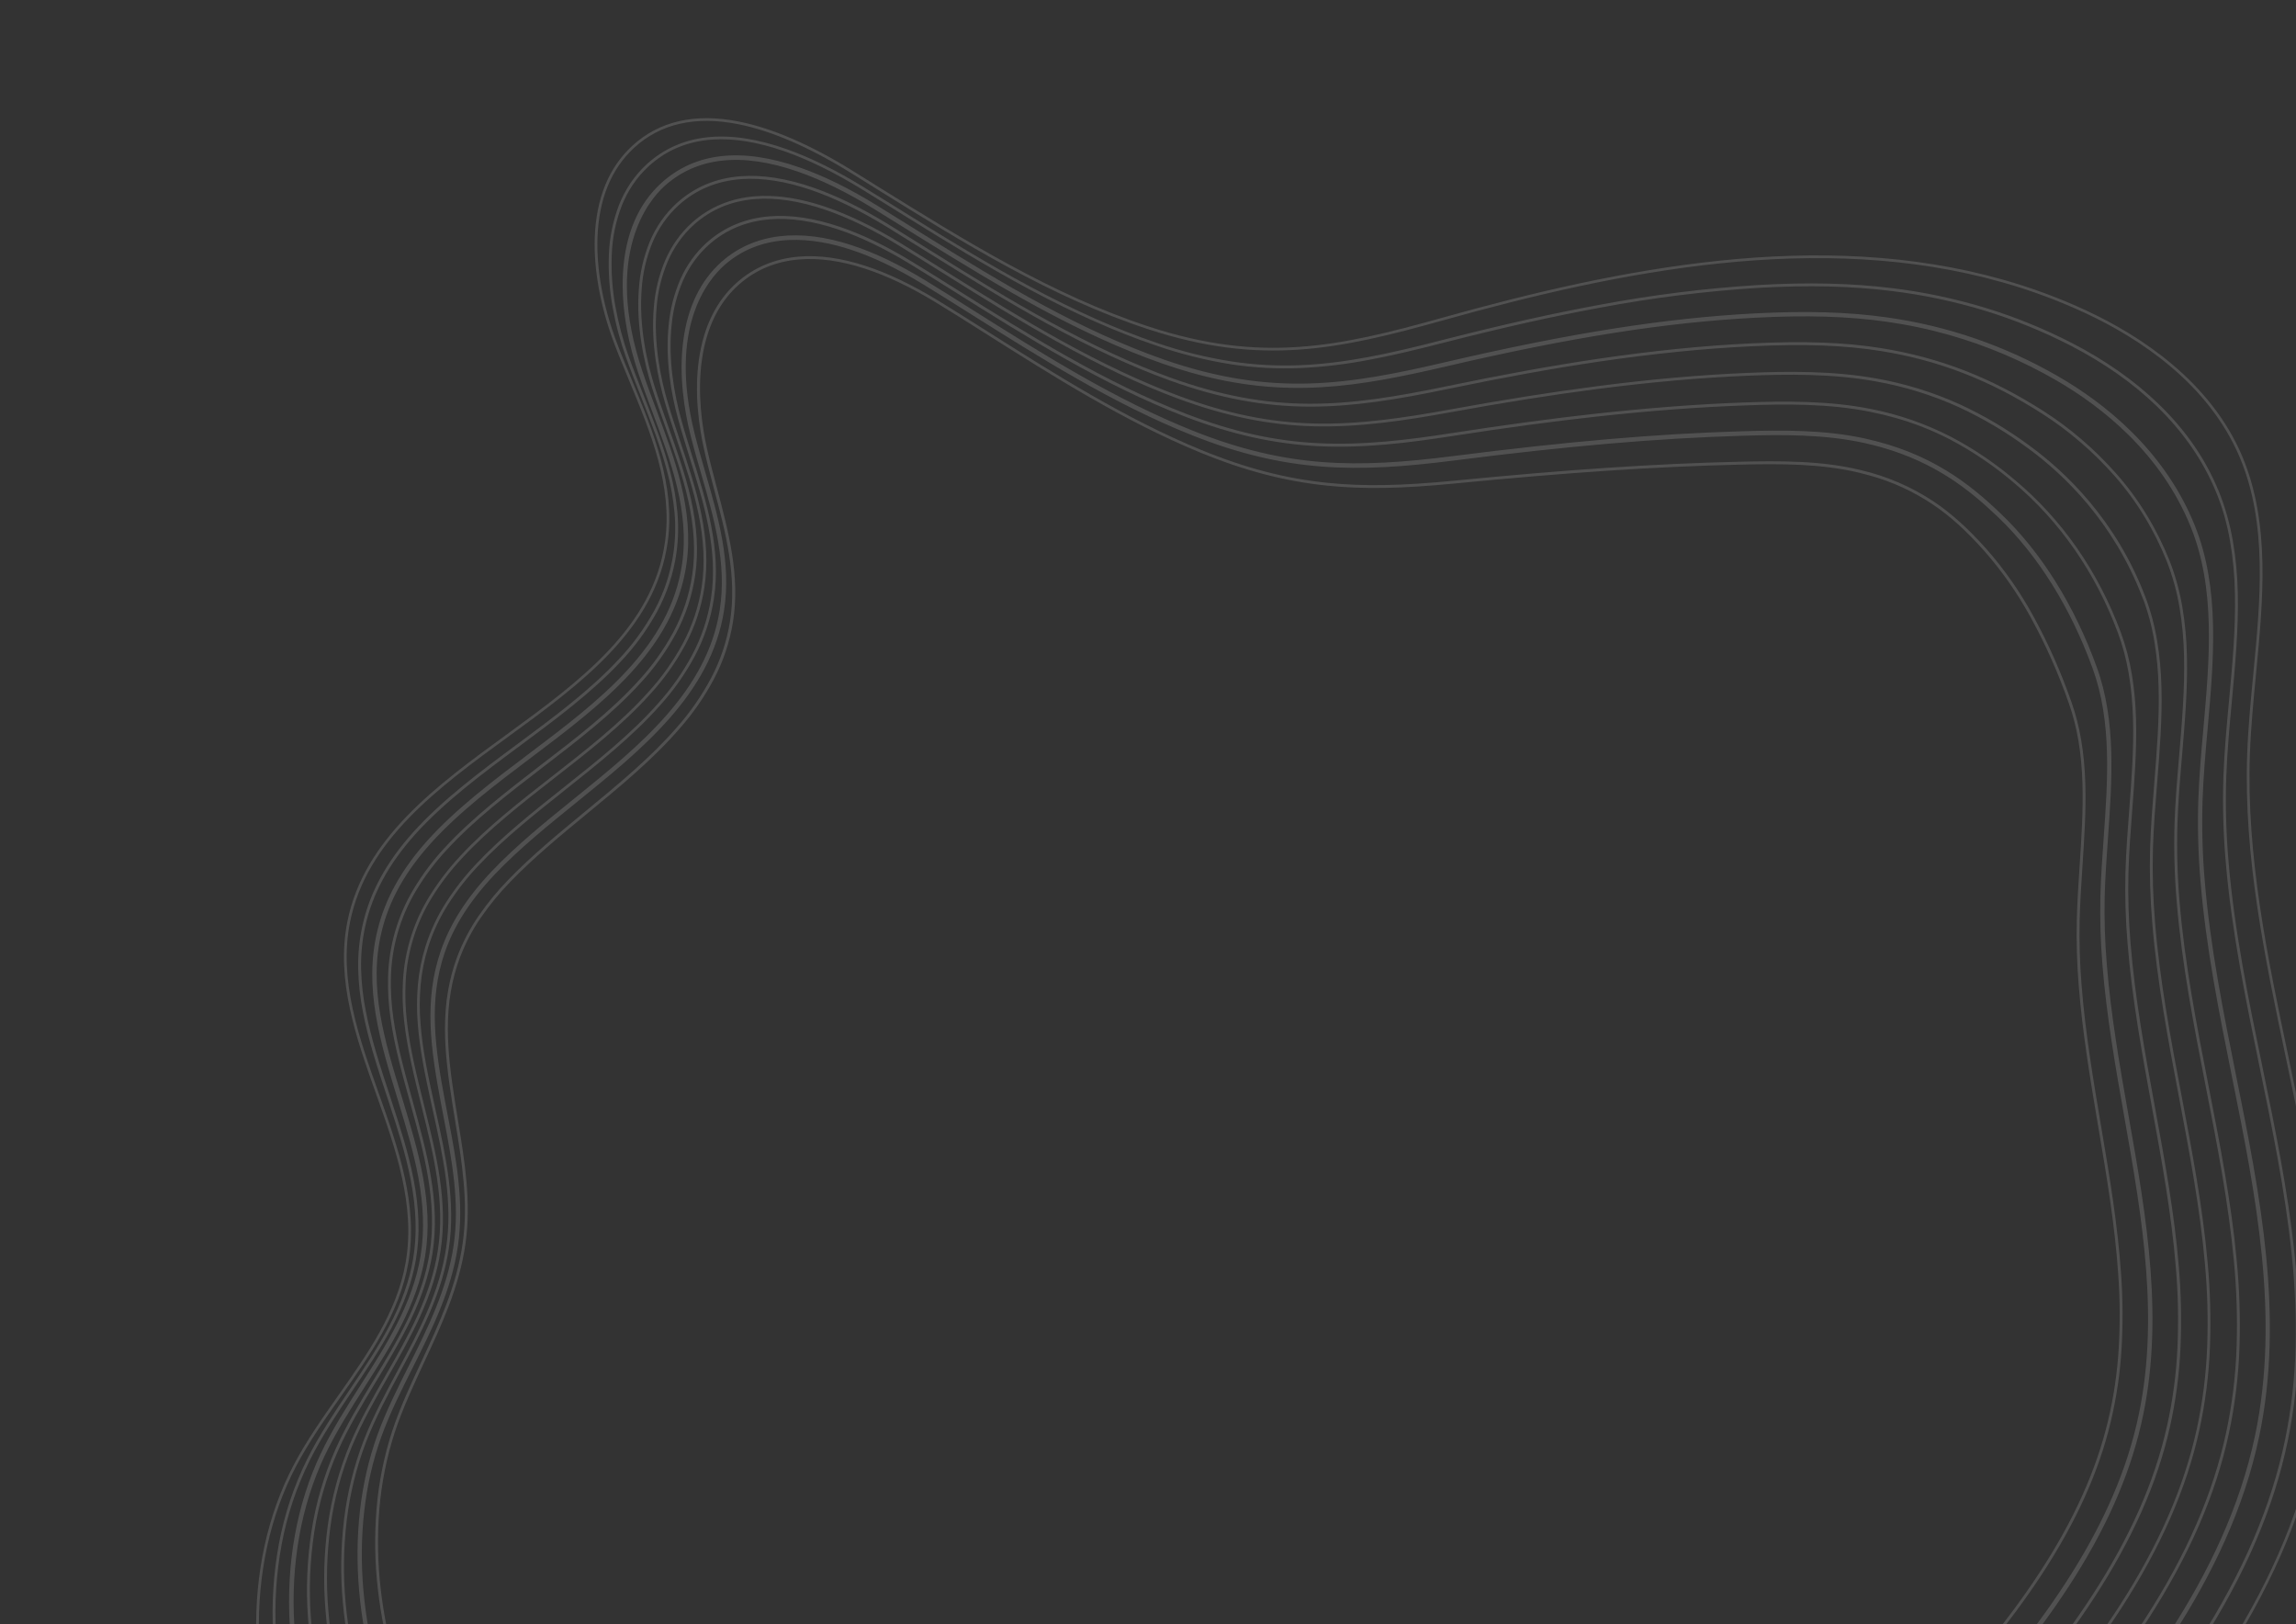 <svg width="1199" height="848" viewBox="0 0 1199 848" fill="none" xmlns="http://www.w3.org/2000/svg">
<rect x="0" y="0" width="1199" height="848" fill="#333333" stroke="none"/>
<path d="M662.089 1332.97C676.586 1337.09 691.321 1340.33 706.232 1342.67C713.825 1343.99 721.535 1344.67 729.295 1344.69C737.017 1344.75 744.776 1343.29 752.216 1340.38C764.201 1335.52 774.528 1326.17 783.781 1311.81C792.172 1298.77 798.49 1283.55 803.67 1270.31C810.023 1254.22 816.668 1237.97 823.04 1222.25C831.974 1200.26 841.215 1177.53 849.815 1155.07C851.405 1150.91 853.015 1146.69 854.567 1142.6C862.404 1122.02 870.507 1100.73 879.341 1080.18C889.234 1057.13 899.023 1037.48 909.255 1020.11C921.019 1000.14 935.586 979.479 953.79 956.942C969.997 936.866 987.482 917.272 1004.38 898.313L1010.65 891.279C1028.24 871.52 1048.53 847.801 1065.62 821.726C1083.61 794.242 1095.4 768.177 1101.61 742.03C1104.61 729.429 1106.49 716.608 1107.22 703.757C1107.96 690.938 1107.88 678.135 1106.96 665.449C1105.26 639.892 1100.85 613.77 1096.58 588.5C1092.48 564.207 1088.23 539.096 1086.3 514.122C1085.4 503.005 1085.07 491.8 1085.31 480.56C1085.54 471.086 1086.19 461.346 1086.8 451.972C1087.74 437.728 1088.72 422.997 1088.26 408.799C1087.75 392.869 1085.46 379.297 1081.25 367.323C1075.75 351.437 1068.99 336.196 1061.06 321.768C1054.15 309.17 1045.99 297.521 1036.73 287.022C1027.08 276.272 1018.74 268.748 1009.69 262.633C997.847 254.767 984.811 249.158 971.086 246.023C951.119 241.2 929.743 241.276 907.772 241.799C864.488 242.816 818.878 245.866 759.826 251.642C731.943 254.381 712.001 254.723 693.141 252.799C671.134 250.554 650.041 245.055 626.77 235.478C587.412 219.293 550.428 195.887 514.632 173.241L510.817 170.828C502.798 165.752 496.102 161.538 489.108 157.294C475.619 149.141 463.398 143.283 451.727 139.496C439.239 135.422 427.546 133.801 417.035 134.712C404.922 135.751 394.343 140.166 385.628 147.749C374.884 157.124 368.187 170.556 365.7 187.67C363.183 205.262 365.747 222.792 368.337 234.405C369.878 241.33 371.774 248.356 373.576 255.236C379.608 277.751 385.747 301 381.858 324.939C380.167 335.264 376.791 345.278 371.9 354.476C366.962 363.72 361.015 372.299 354.204 380C340.414 395.972 322.963 410.331 306.098 424.208C292.232 435.628 277.895 447.432 265.874 459.927C260.295 465.66 255.161 471.908 250.535 478.595C246.05 485.087 242.332 492.164 239.482 499.635C235.167 511.138 233.067 523.452 233.09 537.277C233.104 549.316 234.615 561.498 236.908 576.011C237.425 579.272 237.973 582.628 238.499 585.859C241.887 606.445 245.385 627.723 242.309 649.2C239.176 671.623 229.863 691.579 220.849 710.885C215.321 722.724 209.6 734.973 205.425 747.597C201.177 760.682 198.46 774.219 197.343 787.862C196.198 801.878 196.428 815.891 198.029 829.654C201.114 856.966 209.289 884.858 221.684 910.304C228.32 923.954 235.772 937.056 243.994 949.527C252.243 962.029 261.101 974.003 270.533 985.399C287.655 1006.17 307.765 1026.86 332.006 1048.63C336.938 1053.07 342 1057.53 346.901 1061.84C357.148 1070.84 367.746 1080.16 377.742 1089.89C384.541 1096.5 390.556 1102.81 396.156 1109.17C409.62 1124.49 421.676 1141.56 433.336 1158.08C436.055 1161.97 438.917 1165.99 441.727 1169.93C448.717 1179.71 456.599 1188.8 464.75 1198.02C490.383 1227.05 515.097 1250.74 540.305 1270.45C553.826 1281.06 567.954 1290.73 582.615 1299.4C597.292 1308.06 612.574 1315.51 628.344 1321.69C639.411 1325.96 650.691 1329.74 662.089 1332.97ZM976.471 247.551C988.231 250.782 999.404 255.897 1009.65 262.741C1018.71 268.846 1027.05 276.327 1036.68 287.117C1045.94 297.613 1054.08 309.256 1060.99 321.845C1068.92 336.263 1075.68 351.497 1081.18 367.378C1085.42 379.392 1087.68 392.901 1088.19 408.821C1088.64 423.007 1087.67 437.74 1086.72 451.982C1086.1 461.385 1085.47 471.089 1085.23 480.57C1084.99 491.816 1085.32 503.028 1086.21 514.152C1088.15 539.126 1092.39 564.247 1096.49 588.54C1100.79 613.807 1105.18 639.922 1106.88 665.479C1107.78 678.16 1107.87 690.955 1107.14 703.767C1106.41 716.614 1104.52 729.431 1101.52 742.028C1095.29 768.145 1083.51 794.224 1065.54 821.683C1048.47 847.751 1028.18 871.469 1010.59 891.229L1004.33 898.253C987.414 917.242 969.947 936.809 953.731 956.882C935.524 979.429 920.954 1000.1 909.181 1020.07C898.946 1037.45 889.166 1057.1 879.261 1080.15C870.43 1100.7 862.324 1121.99 854.487 1142.58C852.935 1146.67 851.322 1150.9 849.735 1155.05C841.144 1177.48 831.894 1200.24 822.96 1222.23C816.589 1237.95 809.955 1254.22 803.59 1270.29C798.372 1283.52 792.096 1298.74 783.707 1311.77C774.468 1326.11 764.174 1335.42 752.195 1340.29C744.763 1343.2 737.014 1344.66 729.3 1344.61C721.547 1344.57 713.845 1343.9 706.258 1342.58C679.591 1338.37 653.509 1331.33 628.363 1321.56C612.596 1315.38 597.317 1307.93 582.643 1299.27C567.981 1290.61 553.855 1280.94 540.342 1270.32C515.139 1250.62 490.418 1226.96 464.802 1197.91C456.66 1188.69 448.766 1179.6 441.785 1169.82C438.974 1165.89 436.139 1161.88 433.393 1157.98C421.734 1141.46 409.669 1124.38 396.205 1109.07C390.625 1102.7 384.599 1096.4 377.791 1089.78C367.795 1080.06 357.197 1070.74 346.953 1061.72C342.049 1057.42 337.014 1052.98 332.058 1048.52C307.814 1026.75 287.73 1006.08 270.588 985.306C261.161 973.909 252.306 961.937 244.058 949.437C235.832 936.972 228.379 923.873 221.744 910.224C209.356 884.791 201.178 856.909 198.099 829.609C196.499 815.854 196.27 801.848 197.417 787.84C198.531 774.204 201.246 760.673 205.493 747.594C209.656 735.011 215.401 722.779 220.908 710.88C229.933 691.567 239.249 671.601 242.388 649.158C245.458 627.668 241.963 606.38 238.578 585.784C238.043 582.55 237.501 579.207 236.987 575.936C234.699 561.403 233.18 549.251 233.163 537.222C233.146 523.41 235.24 511.115 239.552 499.623C242.399 492.161 246.114 485.094 250.597 478.612C255.229 471.93 260.368 465.688 265.951 459.96C277.972 447.465 292.306 435.67 306.171 424.251C323.039 410.364 340.488 396.014 354.29 380.035C361.122 372.337 367.089 363.757 372.044 354.506C376.944 345.285 380.327 335.248 382.023 324.899C385.949 300.96 379.728 277.666 373.743 255.153C371.917 248.321 370.045 241.248 368.492 234.33C365.908 222.73 363.376 205.219 365.862 187.64C368.316 170.539 374.987 157.132 385.716 147.774C394.435 140.181 404.984 135.801 417.113 134.777C427.641 133.872 439.31 135.475 451.769 139.551C463.44 143.338 475.663 149.153 489.135 157.334C496.135 161.591 502.822 165.802 510.85 170.881L514.665 173.293C550.46 195.94 587.471 219.353 626.812 235.533C650.091 245.113 671.193 250.615 693.21 252.861C712.069 254.785 732.011 254.443 759.912 251.71C818.856 245.978 864.483 242.934 907.75 241.912C929.715 241.376 951.073 241.328 971.037 246.128C972.872 246.562 974.702 247.049 976.471 247.551Z" stroke="white" stroke-opacity="0.15" stroke-width="1.411" stroke-miterlimit="10"/>
<path d="M673.25 1350.95C686.513 1354.72 699.926 1357.79 713.411 1360.13C729.516 1362.94 746.592 1364.68 762.361 1358.44C790.511 1347.33 805.291 1314.46 816.927 1284.54C821.77 1272.05 826.752 1259.41 831.577 1247.19C841.804 1221.25 852.379 1194.42 862.103 1167.9C863.831 1163.19 865.545 1158.46 867.264 1153.75C882.276 1112.5 897.762 1069.84 920.203 1031.17C946.026 986.495 980.956 947.274 1014.74 909.351L1021.9 901.304C1040.45 880.434 1061.83 855.403 1079.75 827.919C1098.67 798.882 1110.99 771.324 1117.39 743.676C1129.85 690.282 1120.27 635.899 1110.97 583.294C1106.36 557.171 1101.59 530.17 1099.48 503.349C1098.49 491.652 1098.13 479.858 1098.38 468.025C1098.64 457.936 1099.4 447.577 1100.1 437.556C1102.24 407.585 1104.45 376.606 1094.31 348.622L1093.92 348.825L1094.31 348.622C1082.66 316.424 1065.42 288.825 1044.44 268.795C1027.84 252.87 1007.8 237.15 973.899 229.681C952.767 225.025 930.449 225.256 909.411 225.892C865.327 227.202 818.875 231.201 758.786 238.846C708.34 245.27 671.757 245.064 623.023 225.688C582.104 209.416 543.736 185.229 506.649 161.848L504.931 160.766C498.116 156.464 490.34 151.576 482.873 147.013C469.17 138.67 456.737 132.72 444.871 128.812C417.325 119.687 394.002 122.551 377.417 137.092C366.397 146.832 359.679 160.745 357.453 178.452C355.162 196.627 358.204 214.596 361.143 226.459C362.849 233.344 364.844 240.354 366.842 247.15C373.524 270.239 380.43 294.116 376.542 318.693C369.771 361.375 334.41 389.996 300.228 417.589C285.357 429.589 269.974 442.048 257.283 455.423C244.357 469.055 235.695 482.611 230.833 496.748C221.972 522.454 225.648 547.783 230.962 575.858C231.43 578.348 231.911 580.831 232.394 583.336C236.593 605.137 240.947 627.674 237.585 650.432C234.222 673.19 224.068 693.621 214.22 713.241C208.3 725.012 202.178 737.191 197.647 749.757C179.975 798.903 185.426 860.905 212.221 915.706C235.332 963.288 271.11 1006.97 324.81 1053.19C329.8 1057.49 334.927 1061.81 339.889 1065.98C350.429 1074.86 361.337 1084.03 371.596 1093.67C378.554 1100.2 384.685 1106.43 390.341 1112.73C404.907 1128.91 417.695 1147.24 430.072 1164.98L436.196 1173.7C443.307 1183.83 451.02 1193.04 458.934 1202.46C514.163 1267.87 570.434 1311.63 630.918 1336.36C644.765 1342.01 658.916 1346.89 673.25 1350.95ZM982.686 232.856C1011.04 240.903 1028.87 255.12 1043.88 269.458C1064.76 289.437 1081.93 316.888 1093.54 348.967C1103.61 376.758 1101.4 407.63 1099.28 437.485C1098.56 447.522 1097.82 457.898 1097.56 468.01C1097.29 479.869 1097.64 491.691 1098.61 503.416C1100.73 530.292 1105.49 557.326 1110.11 583.451C1119.38 635.949 1128.96 690.234 1116.55 743.425C1102.77 802.879 1062.63 854.105 1021.31 900.605L1014.15 908.652C980.327 946.63 945.362 985.874 919.486 1030.63C897.081 1069.41 881.546 1112.11 866.5 1153.38C864.783 1158.1 863.062 1162.82 861.335 1167.54C851.614 1194.05 841.044 1220.86 830.818 1246.8C826.002 1259.02 821.008 1271.67 816.167 1284.15C804.61 1313.94 789.945 1346.62 762.132 1357.57C746.548 1363.73 729.592 1362 713.598 1359.2C685.357 1354.27 657.78 1346.32 631.239 1335.46C570.869 1310.76 514.698 1267.06 459.545 1201.79C451.637 1192.42 443.95 1183.18 436.848 1173.08L430.724 1164.36C418.344 1146.61 405.532 1128.26 390.954 1111.99C385.283 1105.67 379.134 1099.43 372.162 1092.89C361.887 1083.24 350.977 1074.04 340.416 1065.16C335.457 1060.99 330.335 1056.68 325.346 1052.38C271.75 1006.3 236.035 962.698 212.955 915.276C186.279 860.693 180.807 798.934 198.435 750.045C202.94 737.537 209.053 725.388 214.955 713.645C224.844 693.949 235.073 673.594 238.423 650.508C241.773 627.421 237.447 604.957 233.223 583.074C232.734 580.578 232.256 578.089 231.788 575.606C226.511 547.671 222.842 522.485 231.618 497.014C236.437 483.027 245.016 469.631 257.845 456.069C270.492 442.747 285.847 430.322 300.7 418.318C335.041 390.564 370.549 361.866 377.384 318.791C381.307 293.954 374.356 269.999 367.642 246.825C365.687 240.042 363.654 233.032 361.952 226.169C348.334 171.193 368.582 146.068 377.918 137.818C398.573 119.707 425.571 123.422 444.589 129.705C456.413 133.59 468.794 139.526 482.438 147.841C489.949 152.416 497.674 157.279 504.489 161.581L506.216 162.666C543.336 186.067 581.727 210.271 622.706 226.571C671.646 246.027 708.299 246.221 758.874 239.78C818.934 232.137 865.366 228.142 909.432 226.828C930.42 226.199 952.67 225.971 973.732 230.607C976.825 231.29 979.81 232.04 982.686 232.856Z" stroke="white" stroke-opacity="0.15" stroke-width="1.411" stroke-miterlimit="10"/>
<path d="M684.613 1368.25C696.577 1371.64 708.639 1374.49 720.789 1376.79C737.75 1380.02 755.727 1382.12 772.328 1375.74C785.815 1370.57 797.373 1360.35 807.658 1344.47C816.8 1330.37 823.582 1313.98 829.54 1298.37C832.348 1291.03 835.204 1283.59 837.966 1276.39C850.022 1244.98 862.484 1212.51 873.813 1180.37C875.645 1175.16 877.485 1169.85 879.277 1164.71C886.46 1144.05 893.904 1122.63 902.137 1102C911.385 1078.84 920.68 1059.11 930.55 1041.7C941.998 1021.56 956.308 1000.8 974.359 978.23C990.404 958.086 1007.8 938.5 1024.62 919.615L1032.57 910.678C1052.05 888.731 1074.49 862.402 1093.2 833.565C1113.05 803.06 1125.87 774.076 1132.45 745.029C1135.53 731.286 1137.39 717.324 1137.99 703.35C1138.59 689.39 1138.3 675.464 1137.12 661.679C1134.86 633.889 1129.67 605.501 1124.62 578.117C1119.49 550.183 1114.2 521.292 1111.9 492.591C1110.86 480.316 1110.49 467.935 1110.79 455.514C1111.1 444.789 1111.94 433.77 1112.76 423.113C1113.95 407.437 1115.18 391.233 1114.76 375.651C1114.57 367.872 1113.87 360.158 1112.64 352.571C1111.39 344.884 1109.43 337.411 1106.79 330.268V330.268C1095.07 298.72 1076.14 271.511 1051.76 251.182C1041.47 242.45 1030.35 234.931 1018.58 228.736C1005.33 221.909 991.248 217.023 976.669 214.194C955.376 209.936 932.61 210.061 911.171 210.833C886.702 211.707 861.245 213.674 833.405 216.695C810.569 219.222 785.881 222.553 757.899 226.885C735.91 230.301 712.291 233.298 688.398 232.108C665.464 231.006 643.43 226.062 619.035 216.674C576.498 200.278 536.934 175.46 498.694 151.428L498.037 151.014C490.918 146.539 483.556 141.909 476.282 137.477C462.442 129.009 449.835 122.933 437.797 118.923C424.836 114.563 412.782 112.797 401.963 113.652C389.49 114.643 378.636 119.154 369.703 127.064C363.901 132.231 359.184 138.763 355.932 146.133C352.74 153.492 350.712 161.336 349.94 169.303C347.927 187.946 351.398 206.22 354.689 218.226C356.567 225.074 358.717 232.042 360.818 238.78C368.235 262.51 375.892 287.109 371.983 312.534C370.375 322.958 367.008 333.074 362.063 342.341C357.061 351.633 351.006 360.22 344.059 367.876C329.985 383.799 312.033 398.038 294.682 411.81C278.856 424.381 262.491 437.373 249.214 451.533C243.454 457.606 238.226 464.274 233.611 471.434C229.102 478.443 225.506 486.087 222.941 494.119C220.866 500.709 219.515 507.505 218.919 514.355C218.337 521.104 218.32 527.858 218.869 534.528C219.883 547.791 222.606 560.955 225.811 575.521L226.959 580.734C232.059 603.807 237.339 627.623 233.655 651.75C232.073 662.308 228.831 673.196 223.752 685.033C219.205 695.637 213.658 705.957 208.308 715.889C202.011 727.607 195.501 739.709 190.617 752.239C185.479 765.589 182.017 779.557 180.334 793.729C178.618 808.208 178.429 822.751 179.771 837.058C182.356 865.494 190.541 894.427 203.479 920.719C210.227 934.438 217.87 947.547 226.351 959.95C234.878 972.418 244.073 984.287 253.889 995.499C271.797 1016.06 292.827 1036.23 318.183 1057.15C323.239 1061.32 328.444 1065.46 333.455 1069.56C344.305 1078.29 355.52 1087.32 366.046 1096.86C373.182 1103.33 379.439 1109.5 385.177 1115.74C400.847 1132.78 414.342 1152.36 427.392 1171.29L431.311 1176.97C438.665 1187.62 446.739 1197.72 453.729 1206.35C479.862 1238.64 507.547 1266.8 536.021 1290.1C550.998 1302.38 566.673 1313.62 582.966 1323.76C599.298 1333.91 616.302 1342.77 633.86 1350.3C650.403 1357.35 667.347 1363.34 684.613 1368.25V1368.25ZM989.969 217.493C999.82 220.268 1009.37 224.035 1018.51 228.748C1030.27 234.926 1041.39 242.426 1051.68 251.137C1076.03 271.451 1094.94 298.639 1106.65 330.163C1111.54 343.219 1114.11 358.037 1114.6 375.521C1115.06 391.1 1113.81 407.302 1112.61 422.963C1111.79 433.619 1110.95 444.649 1110.65 455.376C1110.34 467.817 1110.7 480.219 1111.74 492.513C1114.04 521.224 1119.33 550.105 1124.46 578.052C1129.51 605.434 1134.7 633.841 1136.95 661.611C1138.14 675.392 1138.43 689.314 1137.82 703.27C1137.22 717.243 1135.36 731.206 1132.28 744.949C1125.74 773.986 1112.96 802.927 1093.15 833.41C1074.46 862.252 1052 888.566 1032.52 910.513C1029.88 913.497 1027.23 916.476 1024.58 919.45C1007.74 938.384 990.294 957.969 974.214 978.07C956.151 1000.65 941.846 1021.42 930.399 1041.56C920.526 1058.98 911.258 1078.71 901.989 1101.88C893.741 1122.53 886.303 1143.93 879.12 1164.59C877.331 1169.72 875.488 1175.04 873.656 1180.25C862.383 1212.39 849.909 1244.87 837.856 1276.27C835.094 1283.48 832.244 1290.9 829.43 1298.25C823.472 1313.86 816.693 1330.24 807.566 1344.33C797.283 1360.19 785.749 1370.4 772.286 1375.55C755.704 1381.93 737.742 1379.81 720.793 1376.61C690.932 1370.92 661.813 1362.05 633.829 1350.11C616.275 1342.58 599.274 1333.72 582.94 1323.58C566.65 1313.44 550.979 1302.2 536.008 1289.91C507.557 1266.63 479.901 1238.47 453.71 1206.19C446.728 1197.56 438.654 1187.46 431.3 1176.81L427.381 1171.12C414.325 1152.18 400.84 1132.6 385.16 1115.56C379.42 1109.33 373.156 1103.15 366.02 1096.68C355.486 1087.14 344.271 1078.11 333.432 1069.37C328.407 1065.32 323.213 1061.14 318.152 1056.95C292.802 1036.05 271.78 1015.89 253.87 995.332C244.061 984.115 234.87 972.247 226.341 959.785C217.862 947.386 210.221 934.281 203.475 920.566C190.545 894.277 182.354 865.364 179.785 836.943C178.452 822.67 178.65 808.162 180.375 793.719C182.055 779.571 185.51 765.627 190.638 752.299C195.519 739.779 202.03 727.678 208.315 715.967C213.679 705.984 219.226 695.664 223.762 685.1C228.846 673.243 232.127 662.356 233.674 651.788C237.354 627.638 232.091 603.762 226.991 580.689L225.837 575.464C222.638 560.91 219.907 547.776 218.899 534.493C218.353 527.825 218.368 521.075 218.945 514.33C219.545 507.495 220.895 500.713 222.965 494.137C225.527 486.111 229.121 478.474 233.629 471.472C238.247 464.306 243.482 457.636 249.253 451.566C262.518 437.413 278.927 424.434 294.709 411.85C312.06 398.078 330.003 383.837 344.1 367.898C351.064 360.246 357.134 351.66 362.151 342.366C367.099 333.105 370.474 322.996 372.095 312.577C376.013 287.121 368.341 262.54 360.927 238.768C358.826 232.03 356.649 225.054 354.794 218.224C351.527 206.17 348.053 187.906 350.064 169.305C350.832 161.366 352.853 153.549 356.033 146.216C359.282 138.866 363.987 132.351 369.772 127.192C378.7 119.302 389.533 114.796 401.976 113.807C412.734 112.935 424.829 114.724 437.748 119.06C449.768 123.066 462.358 129.136 476.219 137.6C483.49 142.042 490.843 146.67 497.971 151.147L498.619 151.558C536.867 175.592 576.465 200.464 618.978 216.809C643.381 226.2 665.444 231.076 688.367 232.25C712.26 233.44 735.896 230.448 757.886 227.032C785.871 222.69 810.524 219.349 833.392 216.842C861.245 213.771 886.689 211.854 911.157 210.98C932.626 210.141 955.365 210.041 976.64 214.294C981.217 215.204 985.66 216.27 989.969 217.493Z" stroke="white" stroke-opacity="0.15" stroke-width="1.411" stroke-miterlimit="10"/>
<path d="M695.835 1386.04C706.528 1389.07 717.285 1391.69 728.106 1393.9C745.971 1397.54 764.912 1400.02 782.429 1393.44C796.664 1388.13 808.843 1377.46 819.65 1360.83C829.397 1345.84 836.679 1327.96 842.518 1312.43C857.119 1273.64 872.206 1233.53 885.8 1193.04C887.695 1187.37 889.61 1181.6 891.462 1176.01C898.354 1155.26 905.494 1133.74 913.461 1113C922.403 1089.74 931.479 1069.94 941.149 1052.47C952.552 1031.98 966.962 1010.89 985.231 988.03C1001.52 967.664 1019.13 947.847 1036.21 928.698C1038.69 925.908 1041.17 923.122 1043.64 920.341C1064.13 897.156 1087.71 869.419 1107.1 839.422C1127.81 807.401 1141.14 777.016 1147.84 746.543C1150.97 732.219 1152.82 717.676 1153.37 703.13C1153.9 688.591 1153.51 674.095 1152.19 659.752C1149.67 630.826 1144.07 601.327 1138.65 572.791C1133 543.075 1127.15 512.317 1124.7 481.799C1123.61 468.928 1123.23 455.942 1123.59 442.915C1123.94 431.575 1124.88 419.892 1125.79 408.615C1127.11 392.219 1128.48 375.284 1128.04 358.996C1127.86 350.869 1127.12 342.81 1125.82 334.89C1124.5 326.868 1122.41 319.08 1119.58 311.656C1104.42 272.028 1078.43 247.105 1059.3 233.177C1047.9 224.753 1035.76 217.565 1023.03 211.704C1009.12 205.42 994.525 200.916 979.513 198.275C956.85 194.233 933.134 194.543 912.924 195.393C888.089 196.412 862.235 198.699 833.876 202.372C810.645 205.382 785.514 209.366 757.029 214.561C734.4 218.682 710.139 222.426 686.176 221.822C662.791 221.231 640.27 216.624 615.312 207.336C595.841 200.091 575.318 190.429 552.566 177.777C533.059 166.922 514.714 155.542 492.772 141.79L490.835 140.569C484.02 136.3 476.969 131.888 470.02 127.624C456.183 119.145 443.02 112.772 430.981 108.696C428.909 107.985 426.861 107.346 424.837 106.779C413.961 103.693 403.806 102.476 394.578 103.177C381.887 104.128 370.925 108.716 361.9 116.784C355.997 122.094 351.229 128.81 347.99 136.376C344.822 143.933 342.864 151.973 342.209 160.114C340.451 179.272 344.384 197.938 347.998 210.219C349.994 217.025 352.314 223.965 354.547 230.676C358.601 242.822 362.823 255.385 365.417 267.961C368.358 282.106 368.936 294.683 367.177 306.403C365.596 316.878 362.221 327.045 357.238 336.345C352.189 345.671 346.067 354.275 339.04 361.922C324.773 377.855 306.598 392.074 288.931 405.81C272.17 418.884 254.831 432.411 240.998 447.353C235.109 453.582 229.799 460.453 225.16 467.847C216.831 481.141 211.959 496.567 211.123 512.295C210.75 519.295 210.963 526.277 211.76 533.149C213.327 547.424 217.013 562.213 220.264 575.267C220.516 576.301 220.776 577.337 221.036 578.373C227.07 602.598 233.312 627.638 229.335 653.033C227.673 663.807 224.192 674.897 218.756 686.946C213.866 697.68 207.875 708.155 202.085 718.287C195.397 729.97 188.493 742.046 183.245 754.581C177.668 768.058 173.833 782.239 171.862 796.678C169.862 811.386 169.468 826.194 170.69 840.775C172.974 869.763 181.209 899.23 194.41 925.942C201.203 939.711 208.928 952.842 217.524 965.231C226.2 977.676 235.563 989.493 245.566 1000.62C263.869 1021.07 285.364 1040.98 311.271 1061.44C316.405 1065.5 321.671 1069.57 326.768 1073.49C337.905 1082.06 349.415 1090.95 360.216 1100.4C367.507 1106.79 373.861 1112.92 379.71 1119.08C396.47 1136.89 410.602 1157.69 424.27 1177.81L426.134 1180.5C433.585 1191.48 441.5 1201.84 448.244 1210.56C473.807 1243.68 502.48 1273.64 533.829 1299.97C566.386 1327.1 600.961 1348.86 636.623 1364.63C655.863 1373.15 675.638 1380.3 695.835 1386.04V1386.04ZM1119.52 311.671C1122.34 319.092 1124.43 326.876 1125.75 334.892C1127.05 342.804 1127.79 350.855 1127.96 358.974C1128.41 375.254 1127.03 392.229 1125.72 408.583C1124.81 419.872 1123.86 431.542 1123.52 442.895C1123.17 455.933 1123.54 468.931 1124.64 481.814C1127.12 512.352 1132.95 543.092 1138.6 572.819C1144 601.384 1149.62 630.853 1152.14 659.769C1153.47 674.109 1153.86 688.601 1153.32 703.138C1152.78 717.671 1150.94 732.202 1147.82 746.516C1141.09 776.968 1127.81 807.346 1107.09 839.357C1087.69 869.339 1064.13 897.081 1043.65 920.269L1036.21 928.613C1019.09 947.78 1001.45 967.602 985.162 987.968C966.917 1010.85 952.499 1031.93 941.075 1052.42C931.343 1069.88 922.294 1089.68 913.384 1112.97C905.417 1133.7 898.291 1155.18 891.399 1175.93C889.547 1181.51 887.633 1187.28 885.737 1192.95C872.149 1233.43 857.053 1273.56 842.455 1312.35C836.619 1327.86 829.337 1345.75 819.602 1360.73C808.801 1377.34 796.645 1387.99 782.431 1393.3C764.94 1399.85 746.005 1397.39 728.157 1393.75C696.701 1387.33 666.064 1377.55 636.658 1364.54C601.004 1348.77 566.426 1327.02 533.878 1299.9C502.54 1273.57 473.875 1243.62 448.317 1210.51C441.565 1201.81 433.661 1191.45 426.206 1180.44L424.334 1177.75C410.661 1157.65 396.537 1136.82 379.768 1119.01C373.948 1112.82 367.571 1106.7 360.23 1100.32C349.438 1090.87 337.922 1082 326.782 1073.41C321.688 1069.47 316.418 1065.42 311.293 1061.36C285.395 1040.87 263.906 1020.97 245.597 1000.54C235.595 989.422 226.233 977.609 217.561 965.166C208.967 952.791 201.245 939.671 194.457 925.912C181.265 899.202 173.06 869.766 170.746 840.78C169.512 826.205 169.895 811.401 171.886 796.695C173.854 782.266 177.686 768.096 183.26 754.628C188.516 742.063 195.41 730.028 202.086 718.352C207.884 708.222 213.879 697.737 218.76 687.001C224.242 674.955 227.726 663.855 229.35 653.048C233.33 627.643 227.085 602.58 221.042 578.353C220.793 577.31 220.533 576.273 220.273 575.237C217.028 562.195 213.339 547.416 211.774 533.132C210.976 526.271 210.763 519.3 211.138 512.31C211.972 496.599 216.835 481.191 225.152 467.91C229.771 460.507 235.059 453.623 240.925 447.376C254.72 432.433 272.091 418.927 288.858 405.833C306.48 392.084 324.703 377.868 338.979 361.937C346.012 354.283 352.137 345.668 357.185 336.33C362.177 327.023 365.558 316.846 367.142 306.36C368.897 294.618 368.314 282.029 365.384 267.876C362.768 255.24 358.561 242.725 354.508 230.578C352.275 223.868 349.955 216.927 347.959 210.122C344.351 197.852 340.424 179.2 342.176 160.061C342.828 151.93 344.783 143.901 347.948 136.354C351.182 128.806 355.939 122.106 361.827 116.807C370.802 108.746 381.814 104.183 394.449 103.227C405.386 102.395 417.623 104.256 430.844 108.743C442.873 112.816 456.015 119.13 469.864 127.666C476.808 131.918 483.856 136.34 490.679 140.612L492.61 141.82C514.551 155.614 532.895 166.962 552.413 177.809C575.165 190.461 595.695 200.136 615.174 207.383C640.152 216.634 662.663 221.281 686.056 221.874C710.075 222.484 734.333 218.749 756.974 214.621C785.458 209.426 810.59 205.442 833.821 202.432C862.168 198.766 888.057 196.489 912.86 195.45C933.123 194.648 956.839 194.306 979.485 198.408C994.488 201.047 1009.07 205.548 1022.97 211.829C1035.69 217.688 1047.82 224.87 1059.21 233.282C1078.33 247.207 1104.3 272.115 1119.47 311.721L1119.52 311.671Z" stroke="white" stroke-opacity="0.15" stroke-width="1.411" stroke-miterlimit="10"/>
<path d="M707.036 1403.94C716.468 1406.62 725.937 1408.99 735.443 1411.04C754.209 1415.11 774.109 1417.95 792.544 1411.2C800.494 1408.27 807.957 1403.69 814.525 1397.72C821.008 1391.75 826.765 1384.85 831.63 1377.23C841.962 1361.4 849.48 1342.71 855.477 1326.53C868.675 1290.93 884.028 1248.75 897.814 1205.75C899.761 1199.67 901.721 1193.47 903.622 1187.47C910.23 1166.58 917.058 1144.98 924.771 1124.12C933.43 1100.75 942.285 1080.86 951.854 1063.33C963.069 1042.8 977.34 1021.7 995.483 998.843C1011.64 978.482 1029.24 958.682 1046.25 939.593L1054.68 930.091C1076.11 905.83 1100.73 876.791 1120.98 845.393C1142.62 811.884 1156.46 780.063 1163.3 748.119C1166.48 733.222 1168.31 718.105 1168.79 702.997C1169.26 687.875 1168.77 672.804 1167.31 657.899C1164.52 627.837 1158.52 597.189 1152.72 567.537C1146.55 536.031 1140.19 503.431 1137.52 471.122C1136.36 457.654 1135.97 444.062 1136.36 430.428C1136.75 418.47 1137.79 406.147 1138.81 394.229C1140.26 377.125 1141.76 359.44 1141.33 342.449C1141.16 333.977 1140.38 325.577 1139 317.329C1137.6 308.971 1135.38 300.867 1132.37 293.161C1125.59 276.184 1116.18 260.804 1104.54 247.68C1093.37 235.051 1080.7 224.166 1066.84 215.291C1039.56 197.819 1012.72 187.358 982.361 182.485C963.429 179.437 942.515 178.66 914.679 179.985C889.499 181.176 863.208 183.825 834.347 188.092C810.75 191.581 785.167 196.216 756.135 202.261C729.285 207.855 706.681 211.551 683.849 211.505C660.038 211.442 637.043 207.155 611.47 198.016C591.544 190.794 570.632 181.119 547.557 168.462C526.871 157.185 507.008 144.823 486.725 132.158L483.17 129.938C476.762 125.957 470.189 121.811 463.63 117.787C449.578 109.16 436.257 102.667 424.05 98.478C410.575 93.843 398.12 91.909 387.038 92.711C374.201 93.642 363.06 98.288 353.942 106.513C347.935 111.956 343.115 118.856 339.896 126.618C336.743 134.394 334.853 142.651 334.319 150.986C332.822 170.673 337.22 189.719 341.162 202.224C343.308 209.007 345.76 215.92 348.14 222.585C352.558 235.03 357.121 247.906 360.012 260.815C363.272 275.321 363.997 288.221 362.194 300.263C360.645 310.811 357.259 321.052 352.228 330.403C347.128 339.777 340.936 348.411 333.825 356.062C319.361 372.015 300.841 386.201 282.937 399.935C265.337 413.506 247.019 427.555 232.661 443.203C226.685 449.619 221.339 456.721 216.726 464.372C208.381 478.159 203.731 494.114 203.356 510.241C203.179 517.45 203.611 524.618 204.648 531.65C206.647 545.917 210.519 559.883 214.616 574.669L215.049 576.241C222.07 601.6 229.303 627.862 225.038 654.408C223.281 665.415 219.596 676.652 213.707 688.919C208.475 699.815 202.029 710.474 195.818 720.714C188.751 732.387 181.437 744.454 175.831 757.007C169.816 770.609 165.609 785.002 163.35 799.711C161.057 814.657 160.449 829.741 161.539 844.611C163.608 874.155 171.815 904.121 185.308 931.219C192.181 945.017 200.024 958.145 208.771 970.489C217.593 982.909 227.124 994.669 237.311 1005.71C256.016 1026.05 277.967 1045.7 304.428 1065.75C309.623 1069.7 314.964 1073.64 320.131 1077.45C331.56 1085.9 343.371 1094.61 354.424 1103.95C361.894 1110.25 368.385 1116.3 374.28 1122.43C392.123 1140.96 406.79 1162.91 420.977 1184.13C427.213 1193.47 434.352 1203.49 442.8 1214.8C469.078 1250.15 498.862 1282.04 531.648 1309.92C564.585 1337.98 600.778 1361.21 639.411 1379.06C661.324 1389.07 683.917 1397.38 707.036 1403.94V1403.94ZM1132.32 293.181C1135.31 300.89 1137.53 308.989 1138.92 317.339C1140.29 325.583 1141.07 333.977 1141.24 342.444C1141.67 359.425 1140.17 377.11 1138.72 394.214C1137.71 406.124 1136.61 418.485 1136.27 430.413C1135.89 444.051 1136.27 457.647 1137.44 471.119C1140.1 503.458 1146.47 536.038 1152.63 567.544C1158.44 597.186 1164.43 627.834 1167.23 657.896C1168.68 672.797 1169.18 687.864 1168.7 702.982C1168.22 718.087 1166.39 733.201 1163.22 748.096C1156.37 780.018 1142.54 811.829 1120.95 845.31C1100.71 876.708 1076.1 905.74 1054.66 929.998L1046.23 939.501C1029.22 958.622 1011.63 978.339 995.458 998.76C977.313 1021.63 963.044 1042.72 951.824 1063.27C942.246 1080.79 933.391 1100.68 924.727 1124.08C917.016 1144.92 910.186 1166.53 903.578 1187.43C901.688 1193.38 899.716 1199.62 897.769 1205.71C883.986 1248.69 868.631 1290.88 855.435 1326.48C849.441 1342.65 841.926 1361.32 831.603 1377.16C826.741 1384.77 820.989 1391.65 814.515 1397.62C807.949 1403.58 800.487 1408.15 792.54 1411.08C774.137 1417.82 754.246 1414.98 735.495 1410.93C725.977 1408.87 716.509 1406.5 707.091 1403.82C683.975 1397.26 661.386 1388.94 639.477 1378.92C600.847 1361.1 564.654 1337.9 531.715 1309.85C498.935 1281.97 469.154 1250.09 442.873 1214.75C434.434 1203.44 427.298 1193.4 421.059 1184.08C406.872 1162.86 392.223 1140.91 374.356 1122.36C368.452 1116.23 361.958 1110.19 354.491 1103.88C343.438 1094.55 331.621 1085.82 320.189 1077.38C315.022 1073.57 309.684 1069.62 304.486 1065.68C278.034 1045.63 256.08 1026 237.384 1005.65C227.195 994.614 217.664 982.85 208.847 970.424C200.094 958.108 192.243 945.007 185.361 931.234C171.895 904.111 163.693 874.157 161.636 844.606C160.544 829.757 161.146 814.693 163.429 799.766C165.687 785.068 169.891 770.684 175.902 757.092C181.509 744.54 188.81 732.479 195.886 720.809C202.109 710.529 208.511 699.89 213.778 689.004C219.656 676.777 223.326 665.46 225.118 654.463C229.406 627.837 222.144 601.61 215.132 576.254L214.693 574.669C210.593 559.893 206.724 545.917 204.727 531.672C203.693 524.648 203.262 517.488 203.439 510.286C203.811 494.177 208.454 478.238 216.786 464.465C221.401 456.819 226.745 449.721 232.717 443.305C247.078 427.615 265.338 413.636 283.026 400.057C300.931 386.324 319.453 372.128 333.917 356.174C341.041 348.522 347.24 339.878 352.337 330.488C357.393 321.111 360.792 310.835 362.341 300.25C364.102 288.186 363.374 275.263 360.131 260.697C357.244 247.876 352.645 234.99 348.192 222.535C345.818 215.85 343.366 208.937 341.215 202.174C337.27 189.679 332.886 170.616 334.38 150.971C334.911 142.656 336.795 134.42 339.941 126.663C343.154 118.919 347.963 112.036 353.955 106.603C363.064 98.375 374.178 93.755 386.998 92.819C398.071 92.014 410.559 93.968 423.972 98.586C436.161 102.769 449.49 109.265 463.543 117.892C470.049 121.901 476.683 126.032 483.086 130.033L486.679 132.253C506.971 144.921 526.868 157.228 547.511 168.557C570.595 181.216 591.498 190.889 611.435 198.104C637.024 207.257 660.028 211.547 683.838 211.61C706.764 211.628 729.295 207.955 756.145 202.361C785.176 196.316 810.769 191.684 834.356 188.192C863.201 183.953 889.483 181.269 914.677 180.092C942.548 178.778 963.418 179.542 982.333 182.585C1012.7 187.451 1039.53 197.886 1066.81 215.391C1080.67 224.245 1093.34 235.108 1104.51 247.715C1116.14 260.831 1125.55 276.199 1132.33 293.161L1132.32 293.181Z" stroke="white" stroke-opacity="0.15" stroke-width="1.411" stroke-miterlimit="10"/>
<path d="M718.067 1422.41C726.232 1424.72 734.433 1426.82 742.672 1428.7C762.409 1433.22 783.312 1436.39 802.739 1429.45C836.844 1417.27 854.658 1379.68 868.833 1340.88C885.403 1295.51 898.94 1255.55 910.195 1218.69C912.172 1212.21 914.136 1205.73 916.086 1199.24C928.747 1157.18 941.843 1113.69 962.859 1074.48C987.462 1028.58 1022.63 989.02 1056.64 950.792L1065.98 940.282C1112.43 887.68 1163.27 825.237 1179.08 749.893C1192.25 687.241 1179.48 623.702 1167.12 562.238C1160.43 528.983 1153.52 494.583 1150.68 460.475C1149.45 446.442 1149.06 432.275 1149.49 418.065C1149.9 405.498 1151.05 392.557 1152.18 380.009C1155.36 344.279 1158.65 307.335 1145.48 274.61L1145.1 274.824L1145.48 274.61C1129.67 235.316 1098.18 210.809 1074.54 197.17C1046.91 181.19 1016.69 170.788 985.219 166.417C965.289 163.584 943.412 162.934 916.383 164.346C869.713 166.792 819.983 174.63 755.139 189.739C704.79 201.477 664.755 208.25 607.756 188.475C563.933 173.141 524.371 149.458 480.878 122.357L475.619 119.07C469.544 115.292 463.499 111.511 457.44 107.78C443.171 99.006 429.655 92.327 417.238 88.068C387.178 77.603 363.142 80.286 345.779 96.12C333.915 106.95 327.288 122.392 326.069 142.006C324.831 162.297 329.689 181.776 333.996 194.546C336.27 201.311 338.861 208.21 341.361 214.888C350.935 240.409 360.844 266.803 356.929 294.303C350.642 338.344 313.087 366.645 276.769 394.022C258.177 408.025 238.961 422.511 224.067 438.97C210.31 454.183 201.711 469.605 197.76 486.12C190.628 515.561 199.16 543.576 208.179 573.243L208.802 575.29C216.703 601.32 224.877 628.239 220.323 655.903C216.235 680.813 202.508 702.285 189.241 723.043C181.769 734.731 174.041 746.843 168.068 759.443C155.649 785.665 150.101 816.496 152.031 848.617C153.836 878.789 162.07 909.336 175.835 936.954C199.663 984.805 239.375 1028.6 297.26 1070.67C302.536 1074.51 307.956 1078.34 313.192 1082.04C324.899 1090.31 337.011 1098.87 348.31 1108.08C355.34 1113.76 362.081 1119.85 368.507 1126.33C387.311 1145.46 402.91 1169.17 415.438 1188.22C422.487 1198.94 429.728 1209.48 436.968 1219.56C492.388 1296.55 563.27 1356.87 642.041 1393.92C666.613 1405.49 692.021 1415 718.067 1422.41V1422.41ZM1018.21 174.233C1037.71 179.795 1056.47 187.751 1074.15 197.958C1097.68 211.564 1129.04 235.926 1144.75 274.997C1157.83 307.512 1154.55 344.331 1151.39 379.936C1150.27 392.487 1149.11 405.458 1148.68 418.094C1148.25 432.337 1148.66 446.537 1149.88 460.604C1152.73 494.78 1159.64 529.192 1166.34 562.471C1178.68 623.832 1191.43 687.277 1178.31 749.684C1162.55 824.784 1111.78 887.094 1065.44 939.598C1062.34 943.102 1059.23 946.606 1056.11 950.111C1022.06 988.414 986.845 1028.03 962.185 1074.03C941.111 1113.34 928.003 1156.87 915.328 1198.98C913.37 1205.48 911.407 1211.95 909.44 1218.42C898.172 1255.23 884.627 1295.22 868.089 1340.57C853.997 1379.15 836.308 1416.5 802.562 1428.55C783.326 1435.43 762.532 1432.25 742.924 1427.77C708.305 1419.85 674.659 1408.22 642.441 1393.05C563.796 1356.05 493.007 1295.82 437.722 1218.85C430.489 1208.79 423.254 1198.26 416.219 1187.56C403.664 1168.47 388.047 1144.71 369.178 1125.55C362.736 1119.05 355.975 1112.93 348.922 1107.24C337.602 1098 325.478 1089.45 313.765 1081.16C308.515 1077.51 303.106 1073.64 297.875 1069.82C240.093 1027.82 200.453 984.175 176.694 936.387C162.982 908.881 154.788 878.464 152.984 848.423C151.059 816.519 156.579 785.82 168.926 759.751C174.88 747.189 182.599 735.139 190.036 723.474C203.367 702.626 217.149 681.062 221.27 655.934C225.877 628.047 217.669 601.011 209.732 574.873L209.109 572.826C200.045 543.287 191.52 515.382 198.608 486.263C202.519 469.921 211.047 454.651 224.673 439.596C239.509 423.207 258.699 408.746 277.247 394.763C313.714 367.266 351.446 338.842 357.793 294.354C361.75 266.606 351.798 240.092 342.182 214.451C339.688 207.785 337.095 200.897 334.826 194.144C314.097 132.511 338.415 104.054 346.309 96.843C363.419 81.262 387.209 78.606 416.965 88.964C429.323 93.26 442.803 99.864 457.019 108.623C463.081 112.344 469.127 116.125 475.19 119.91L480.46 123.19C524.014 150.211 563.591 173.909 607.516 189.25C612.387 190.942 617.139 192.446 621.772 193.76C671.618 207.905 709.161 201.258 755.306 190.564C820.117 175.436 869.78 167.633 916.421 165.19C943.403 163.775 965.23 164.432 985.115 167.253C996.305 168.835 1007.36 171.165 1018.21 174.233V174.233Z" stroke="white" stroke-opacity="0.15" stroke-width="1.411" stroke-miterlimit="10"/>
<path d="M729.278 1440.24C736.182 1442.2 743.114 1444.01 750.077 1445.67C770.659 1450.58 792.477 1454.13 812.746 1447.05C821.47 1443.96 829.678 1439.05 836.912 1432.59C844.014 1426.15 850.318 1418.67 855.634 1410.39C867.218 1392.7 875.505 1371.54 881.44 1355.07C896.976 1311.9 910.203 1271.49 921.868 1231.52C923.863 1224.69 925.857 1217.73 927.789 1210.99C933.851 1189.83 940.097 1167.99 947.338 1146.85C955.435 1123.2 963.908 1103.07 973.223 1085.36C984.112 1064.67 998.131 1043.52 1016.1 1020.64C1032.1 1000.31 1049.64 980.508 1066.59 961.441C1069.92 957.686 1073.38 953.8 1076.76 949.979C1100.05 923.568 1126.82 891.957 1148.74 857.725C1172.13 821.188 1186.99 786.477 1194.12 751.663C1197.39 735.595 1199.21 719.307 1199.56 703.045C1199.91 686.748 1199.22 670.519 1197.49 654.482C1194.14 622.174 1187.36 589.154 1180.8 557.274C1173.54 522.236 1166.11 486.067 1163.09 450.102C1161.8 435.466 1161.4 420.688 1161.87 405.865C1162.33 392.663 1163.59 379.052 1164.82 365.883C1166.54 347.33 1168.31 328.144 1167.89 309.761C1167.73 300.599 1166.88 291.517 1165.34 282.612C1163.79 273.578 1161.29 264.841 1157.9 256.572C1151.14 239.882 1140.49 224.589 1126.33 211.043C1114 199.22 1099.06 188.729 1081.9 179.86C1067.29 172.327 1052.09 166.14 1036.43 161.357C1020.63 156.575 1004.44 153.163 988.004 151.15C967.004 148.554 944.149 148.015 918.144 149.524C890.474 151.231 862.811 154.688 835.291 159.878C810.867 164.366 785.139 170.116 754.326 177.992C725.186 185.531 702.461 190.392 679.234 191.37C667.148 191.882 655.112 191.241 643.26 189.455C629.854 187.368 616.686 184.105 603.874 179.696C583.092 172.663 561.411 163.039 537.585 150.267C515.633 138.501 494.503 125.52 474.742 113.241L467.126 108.496L450.94 98.496C436.515 89.602 422.818 82.85 410.256 78.431C396.276 73.523 383.434 71.403 372.088 72.163C358.876 73.031 347.458 77.814 338.163 86.324C331.944 92.034 327.02 99.301 323.845 107.455C320.726 115.649 318.973 124.318 318.674 133.019C318.324 142.236 318.978 151.393 320.623 160.291C322.244 169.302 324.589 178.083 327.632 186.533C330.045 193.284 332.765 200.165 335.385 206.823C340.532 219.864 345.857 233.355 349.315 246.891C351.067 253.55 352.277 260.406 352.932 267.38C353.568 274.31 353.404 281.359 352.444 288.359C350.954 299.077 347.534 309.489 342.393 318.961C337.184 328.457 330.832 337.169 323.528 344.835C308.648 360.876 289.496 375.067 270.981 388.8C251.528 403.208 231.42 418.111 216.074 435.252C202.182 450.773 193.619 466.606 189.918 483.656C188.32 491.012 187.597 498.508 187.768 505.947C187.942 513.413 188.748 520.798 190.174 528.007C192.959 542.67 197.874 557.538 202.623 571.915L203.677 575.101C208.424 589.52 212.585 602.498 215.17 615.915C218.144 631.226 218.561 644.807 216.421 657.434C214.494 668.868 210.323 680.573 203.696 693.084C197.764 704.29 190.439 715.187 183.358 725.731C175.503 737.418 167.382 749.505 161.047 762.165C154.169 776.012 149.216 790.831 146.368 806.083C143.52 821.47 142.497 837.075 143.326 852.494C144.863 883.206 153.101 914.176 167.114 942.167C174.111 956.031 182.153 969.162 191.162 981.43C200.274 993.821 210.146 1005.48 220.716 1016.34C240.203 1036.46 263.087 1055.58 290.644 1074.8C295.992 1078.48 301.481 1082.2 306.776 1085.86C318.802 1093.99 331.194 1102.37 342.76 1111.48C349.934 1117.07 356.807 1123.11 363.349 1129.56C381.561 1147.71 396.096 1169.32 410.609 1191.74C418.394 1203.77 424.984 1213.81 431.825 1223.71C459.451 1263.57 491.446 1299.34 527.142 1330.28C563.172 1361.58 602.733 1387.74 644.981 1408.18C672.161 1421.3 700.343 1432.01 729.278 1440.24ZM1157.93 256.515C1161.28 264.786 1163.75 273.517 1165.28 282.539C1166.81 291.44 1167.65 300.517 1167.81 309.674C1168.24 328.059 1166.46 347.232 1164.74 365.786C1163.51 378.954 1162.25 392.566 1161.79 405.767C1161.32 420.598 1161.73 435.383 1163.02 450.027C1166.04 485.972 1173.5 522.204 1180.72 557.209C1187.29 589.088 1194.08 622.049 1197.41 654.406C1199.14 670.437 1199.84 686.658 1199.48 702.948C1199.13 719.203 1197.31 735.483 1194.05 751.546C1186.88 786.405 1172.03 821.095 1148.67 857.608C1126.75 891.827 1099.98 923.44 1076.69 949.841C1073.31 953.662 1069.86 957.548 1066.52 961.314C1049.56 980.411 1032.03 1000.18 1016.03 1020.51C998.065 1043.41 984.02 1064.59 973.137 1085.26C963.822 1102.97 955.351 1123.09 947.248 1146.76C940.016 1167.87 933.75 1189.75 927.697 1210.91C925.783 1217.66 923.807 1224.62 921.776 1231.44C910.117 1271.39 896.887 1311.81 881.348 1354.99C875.418 1371.44 867.132 1392.6 855.554 1410.27C850.242 1418.55 843.94 1426.02 836.837 1432.45C829.607 1438.91 821.4 1443.81 812.679 1446.88C792.446 1453.97 770.596 1450.4 750.076 1445.5C713.836 1436.82 678.649 1424.27 644.991 1408.01C602.751 1387.57 563.197 1361.43 527.175 1330.12C491.484 1299.19 459.495 1263.42 431.874 1223.57C425.033 1213.67 418.425 1203.62 410.667 1191.6C396.148 1169.17 381.61 1147.54 363.392 1129.41C356.847 1122.96 349.971 1116.92 342.793 1111.33C331.219 1102.22 318.803 1093.82 306.804 1085.7C301.489 1082.1 295.997 1078.39 290.672 1074.63C263.111 1055.42 240.237 1036.3 220.75 1016.19C210.182 1005.34 200.314 993.682 191.211 981.292C182.202 969.027 174.162 955.897 167.171 942.032C153.141 914.035 144.944 883.056 143.401 852.396C142.565 836.988 143.585 821.392 146.435 806.016C149.291 790.784 154.254 775.99 161.141 762.17C167.473 749.52 175.594 737.433 183.44 725.744C190.531 715.202 197.855 704.305 203.781 693.087C210.434 680.518 214.594 668.853 216.523 657.409C218.658 644.769 218.237 631.166 215.275 615.847C212.667 602.478 208.532 589.443 203.776 575.021L202.766 571.847C198.017 557.47 193.111 542.605 190.323 527.952C188.877 520.755 188.053 513.378 187.861 505.92C187.694 498.498 188.415 491.02 190.006 483.681C193.72 466.656 202.271 450.831 216.149 435.327C231.518 418.203 251.591 403.29 271.034 388.88C289.559 375.149 308.711 360.959 323.635 344.931C330.95 337.256 337.309 328.531 342.52 319.019C347.67 309.527 351.095 299.095 352.588 288.356C353.525 281.337 353.668 274.271 353.013 267.327C352.357 260.352 351.144 253.495 349.388 246.836C345.932 233.29 340.608 219.799 335.464 206.748C332.831 200.097 330.121 193.219 327.708 186.468C324.668 178.022 322.325 169.244 320.705 160.239C319.057 151.349 318.403 142.199 318.758 132.989C319.054 124.288 320.807 115.618 323.93 107.425C327.096 99.287 332.009 92.035 338.216 86.339C355.572 70.396 379.803 67.735 410.209 78.428C422.771 82.847 436.459 89.597 450.885 98.491C456.267 101.813 461.756 105.231 467.07 108.49L474.686 113.236C494.447 125.515 515.58 138.486 537.529 150.262C561.364 163.037 583.045 172.66 603.836 179.695C616.648 184.139 629.82 187.436 643.231 189.555C655.094 191.344 667.141 191.981 679.237 191.458C691.238 190.887 703.242 189.436 715.173 187.112C725.981 185.086 738.065 182.298 754.356 178.087C785.166 170.221 810.886 164.469 835.313 159.971C862.832 154.78 890.493 151.315 918.162 149.594C944.165 148.095 967.019 148.634 988.014 151.25C1004.44 153.256 1020.63 156.667 1036.43 161.452C1052.08 166.235 1067.28 172.421 1081.88 179.952C1099.02 188.816 1113.96 199.295 1126.29 211.118C1140.42 224.677 1151.04 239.964 1157.88 256.555L1157.93 256.515Z" stroke="white" stroke-opacity="0.15" stroke-width="1.411" stroke-miterlimit="10"/>
<path d="M1045.88 146.725C1060.73 150.914 1075.21 156.286 1089.24 162.801C1117.14 175.78 1153.83 199.513 1170.31 238.617C1184.96 273.45 1181.12 313.276 1177.42 351.789C1176.09 365.588 1174.72 379.85 1174.22 393.677C1172.27 447.092 1183.55 500.593 1194.44 552.331C1208.33 618.165 1222.69 686.304 1209.14 753.435C1192.64 835.137 1137.69 902.759 1087.46 959.717C1083.84 963.836 1080.19 967.953 1076.53 972.067C1042.57 1010.37 1007.44 1049.98 983.486 1096.35C962.96 1136.09 950.957 1180.24 939.346 1222.94C937.438 1229.97 935.436 1237.33 933.441 1244.49C921.789 1286.4 908.508 1328.42 893.969 1369.38C879.793 1409.24 860.291 1451.73 822.686 1464.66C801.62 1471.89 778.902 1467.98 757.496 1462.67C690.872 1446.08 627.945 1417.02 571.317 1376.71C514.107 1336.12 465.448 1286.11 426.705 1228C421.397 1220 416.145 1211.74 411.08 1203.73C395.424 1178.97 379.23 1153.38 358.193 1132.9C340.831 1116 320.268 1102.67 300.368 1089.8C294.975 1086.32 289.399 1082.7 283.975 1079.09C223.739 1038.83 182.671 995.809 158.404 947.554C128.149 887.37 126.47 817.496 154.022 765.185C160.7 752.494 169.227 740.392 177.466 728.695C192.497 707.344 208.037 685.274 212.542 659.228C217.748 629.1 207.234 599.517 197.062 570.918C186.736 541.853 176.047 511.809 182.079 481.429C190.641 438.261 228.505 410.653 265.153 383.964C302.871 356.466 341.868 328.033 348.015 282.666C351.969 253.512 340.498 225.755 329.403 198.927C326.653 192.286 323.799 185.443 321.269 178.669C314.28 160.099 310.737 140.766 311.298 124.242C311.981 103.956 318.448 88.004 330.493 76.803C344.463 63.867 363.076 59.623 385.868 64.187C403.135 67.649 422.785 76.145 444.318 89.424L444.537 89.021L444.318 89.424L458.061 97.995C502.888 125.853 549.234 154.683 599.868 171.236C658.608 190.467 698.83 181.855 753.476 166.557C845.51 140.782 950.137 119.555 1045.88 146.725Z" stroke="white" stroke-opacity="0.15" stroke-width="1.411" stroke-miterlimit="10"/>
</svg>
